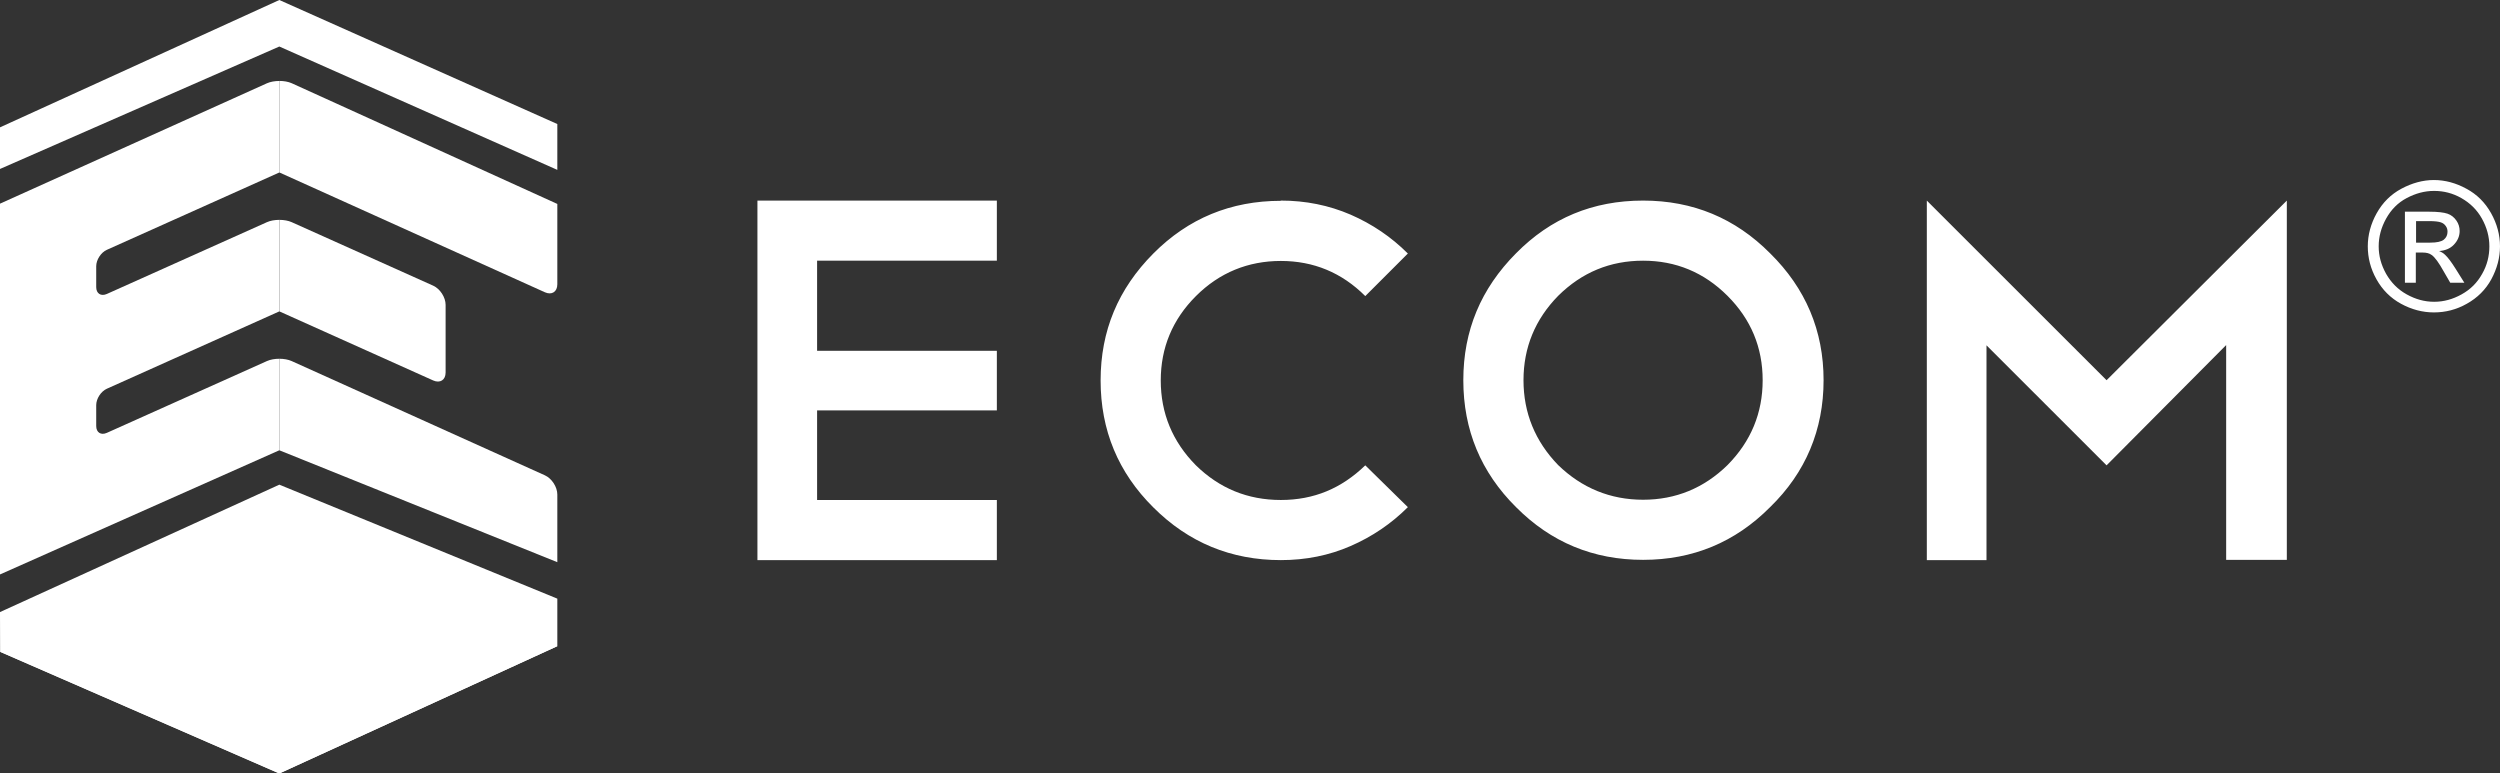 <?xml version="1.0" encoding="UTF-8"?>
<svg xmlns="http://www.w3.org/2000/svg" width="181" height="56" viewBox="0 0 181 56" fill="none">
  <rect x="0" y="0" width="181" height="56" fill="#333333" stroke="none"/>
  <path d="M-1.17421e-06 14.745L19.327 6.029C19.576 5.918 19.901 5.862 20.223 5.862L20.223 12.487L7.735 18.088C7.308 18.28 6.966 18.809 6.966 19.276L6.966 20.788C6.966 21.251 7.308 21.474 7.735 21.283L19.324 16.086C19.572 15.974 19.897 15.918 20.223 15.918L20.223 22.544L7.735 28.145C7.308 28.336 6.966 28.866 6.966 29.332L6.966 30.844C6.966 31.311 7.308 31.53 7.735 31.339L19.324 26.142C19.572 26.03 19.897 25.974 20.223 25.974L20.223 32.6L0 41.59L-1.17421e-06 14.745Z" fill="white"></path>
  <path d="M31.363 27.545L20.226 22.544L20.226 15.918C20.551 15.918 20.876 15.974 21.121 16.086L31.363 20.683C31.86 20.906 32.262 21.526 32.262 22.07L32.262 26.971C32.262 27.511 31.86 27.768 31.363 27.545Z" fill="white"></path>
  <path d="M40.35 14.769L40.35 20.586C40.35 21.126 39.948 21.384 39.452 21.161L20.223 12.484L20.223 5.859C20.548 5.859 20.873 5.915 21.121 6.026L40.35 14.765L40.35 14.769Z" fill="white"></path>
  <path d="M-2.89482e-09 12.233L-1.34684e-07 9.22L20.223 -3.7444e-06L40.35 8.98L40.35 12.299L20.223 3.368L-2.89482e-09 12.233Z" fill="white"></path>
  <path d="M-5.1099e-07 44.314L0.007 47.191L20.223 56L40.35 46.783L40.35 43.342L20.223 35.09L-5.1099e-07 44.314Z" fill="white"></path>
  <path d="M20.223 32.6L20.223 25.974C20.548 25.974 20.873 26.03 21.118 26.142L39.452 34.414C39.948 34.637 40.35 35.257 40.35 35.801L40.35 40.702" fill="white"></path>
  <path d="M0.007 47.191L20.222 56L40.35 46.783L20.222 37.929L0.007 47.191Z" fill="white"></path>
  <path d="M72.172 18.874H59.158V25.396H72.172V29.713H59.158V36.199H72.172V40.552H54.838V14.522H72.172V18.874ZM92.734 14.522C94.526 14.522 96.211 14.862 97.788 15.542C99.348 16.223 100.728 17.155 101.929 18.355L98.846 21.437C97.143 19.735 95.1 18.893 92.734 18.893C90.367 18.893 88.288 19.735 86.585 21.437C84.882 23.139 84.039 25.181 84.039 27.545C84.039 29.91 84.882 31.971 86.585 33.691C88.288 35.357 90.332 36.199 92.734 36.199C95.135 36.199 97.125 35.357 98.846 33.691L101.929 36.718C100.728 37.918 99.348 38.85 97.788 39.531C96.229 40.211 94.544 40.552 92.734 40.552C89.13 40.552 86.047 39.28 83.501 36.736C80.956 34.21 79.684 31.146 79.684 27.545C79.684 23.945 80.956 20.916 83.501 18.355C86.029 15.811 89.112 14.539 92.734 14.539V14.522ZM165.566 40.533H161.174V24.984L152.516 33.691L143.822 25.001V40.552H139.502V14.522L152.516 27.528L165.566 14.522V40.533ZM118.959 14.522C122.562 14.522 125.627 15.793 128.154 18.337C130.736 20.881 132.027 23.945 132.027 27.528C132.027 31.111 130.736 34.21 128.154 36.718C125.627 39.262 122.562 40.533 118.959 40.533C115.356 40.533 112.29 39.262 109.763 36.718C107.217 34.192 105.944 31.128 105.944 27.528C105.944 23.927 107.217 20.899 109.763 18.337C112.272 15.793 115.32 14.522 118.959 14.522ZM118.959 18.874C116.575 18.874 114.531 19.717 112.811 21.418C111.144 23.12 110.301 25.163 110.301 27.528C110.301 29.892 111.144 31.952 112.811 33.672C114.532 35.338 116.593 36.181 118.959 36.181C121.325 36.181 123.369 35.338 125.071 33.672C126.774 31.952 127.617 29.892 127.617 27.528C127.617 25.163 126.774 23.12 125.071 21.418C123.369 19.717 121.325 18.874 118.959 18.874ZM176.214 13.034C177.021 13.034 177.81 13.249 178.563 13.661C179.333 14.073 179.924 14.665 180.355 15.435C180.785 16.205 181 17.011 181 17.835C181 18.659 180.785 19.448 180.373 20.218C179.961 20.971 179.369 21.561 178.598 21.991C177.845 22.421 177.039 22.619 176.214 22.619C175.389 22.619 174.583 22.404 173.83 21.991C173.077 21.579 172.485 20.988 172.055 20.218C171.625 19.448 171.428 18.659 171.428 17.835C171.428 17.011 171.643 16.205 172.073 15.435C172.504 14.665 173.095 14.073 173.865 13.661C174.636 13.249 175.425 13.034 176.214 13.034ZM176.214 13.823C175.533 13.823 174.888 14.002 174.242 14.342C173.597 14.682 173.113 15.184 172.754 15.829C172.396 16.474 172.217 17.137 172.217 17.835C172.217 18.534 172.396 19.18 172.754 19.825C173.113 20.451 173.597 20.953 174.242 21.311C174.888 21.669 175.533 21.849 176.232 21.849C176.931 21.849 177.576 21.669 178.222 21.311C178.867 20.953 179.351 20.469 179.709 19.825C180.068 19.198 180.23 18.534 180.23 17.835C180.23 17.137 180.05 16.474 179.692 15.829C179.333 15.184 178.831 14.7 178.203 14.342C177.576 13.984 176.913 13.823 176.25 13.823H176.214ZM175.892 15.327C176.501 15.328 176.932 15.381 177.2 15.471C177.469 15.561 177.684 15.739 177.845 15.972C178.006 16.205 178.078 16.456 178.078 16.725C178.078 17.101 177.935 17.424 177.666 17.71C177.397 17.997 177.038 18.14 176.59 18.176C176.769 18.248 176.913 18.337 177.021 18.445C177.236 18.642 177.486 18.982 177.791 19.466L178.419 20.469H177.397L176.931 19.663C176.572 19.018 176.286 18.623 176.053 18.462C175.892 18.337 175.676 18.284 175.39 18.284H174.905V20.469H174.116V15.327H175.892ZM174.923 17.567H175.945C176.429 17.567 176.752 17.495 176.931 17.352C177.11 17.209 177.2 17.012 177.2 16.779C177.2 16.617 177.164 16.492 177.074 16.366C176.985 16.241 176.877 16.152 176.716 16.098C176.555 16.044 176.285 16.008 175.873 16.008H174.923V17.567Z" fill="white"></path>
</svg>
